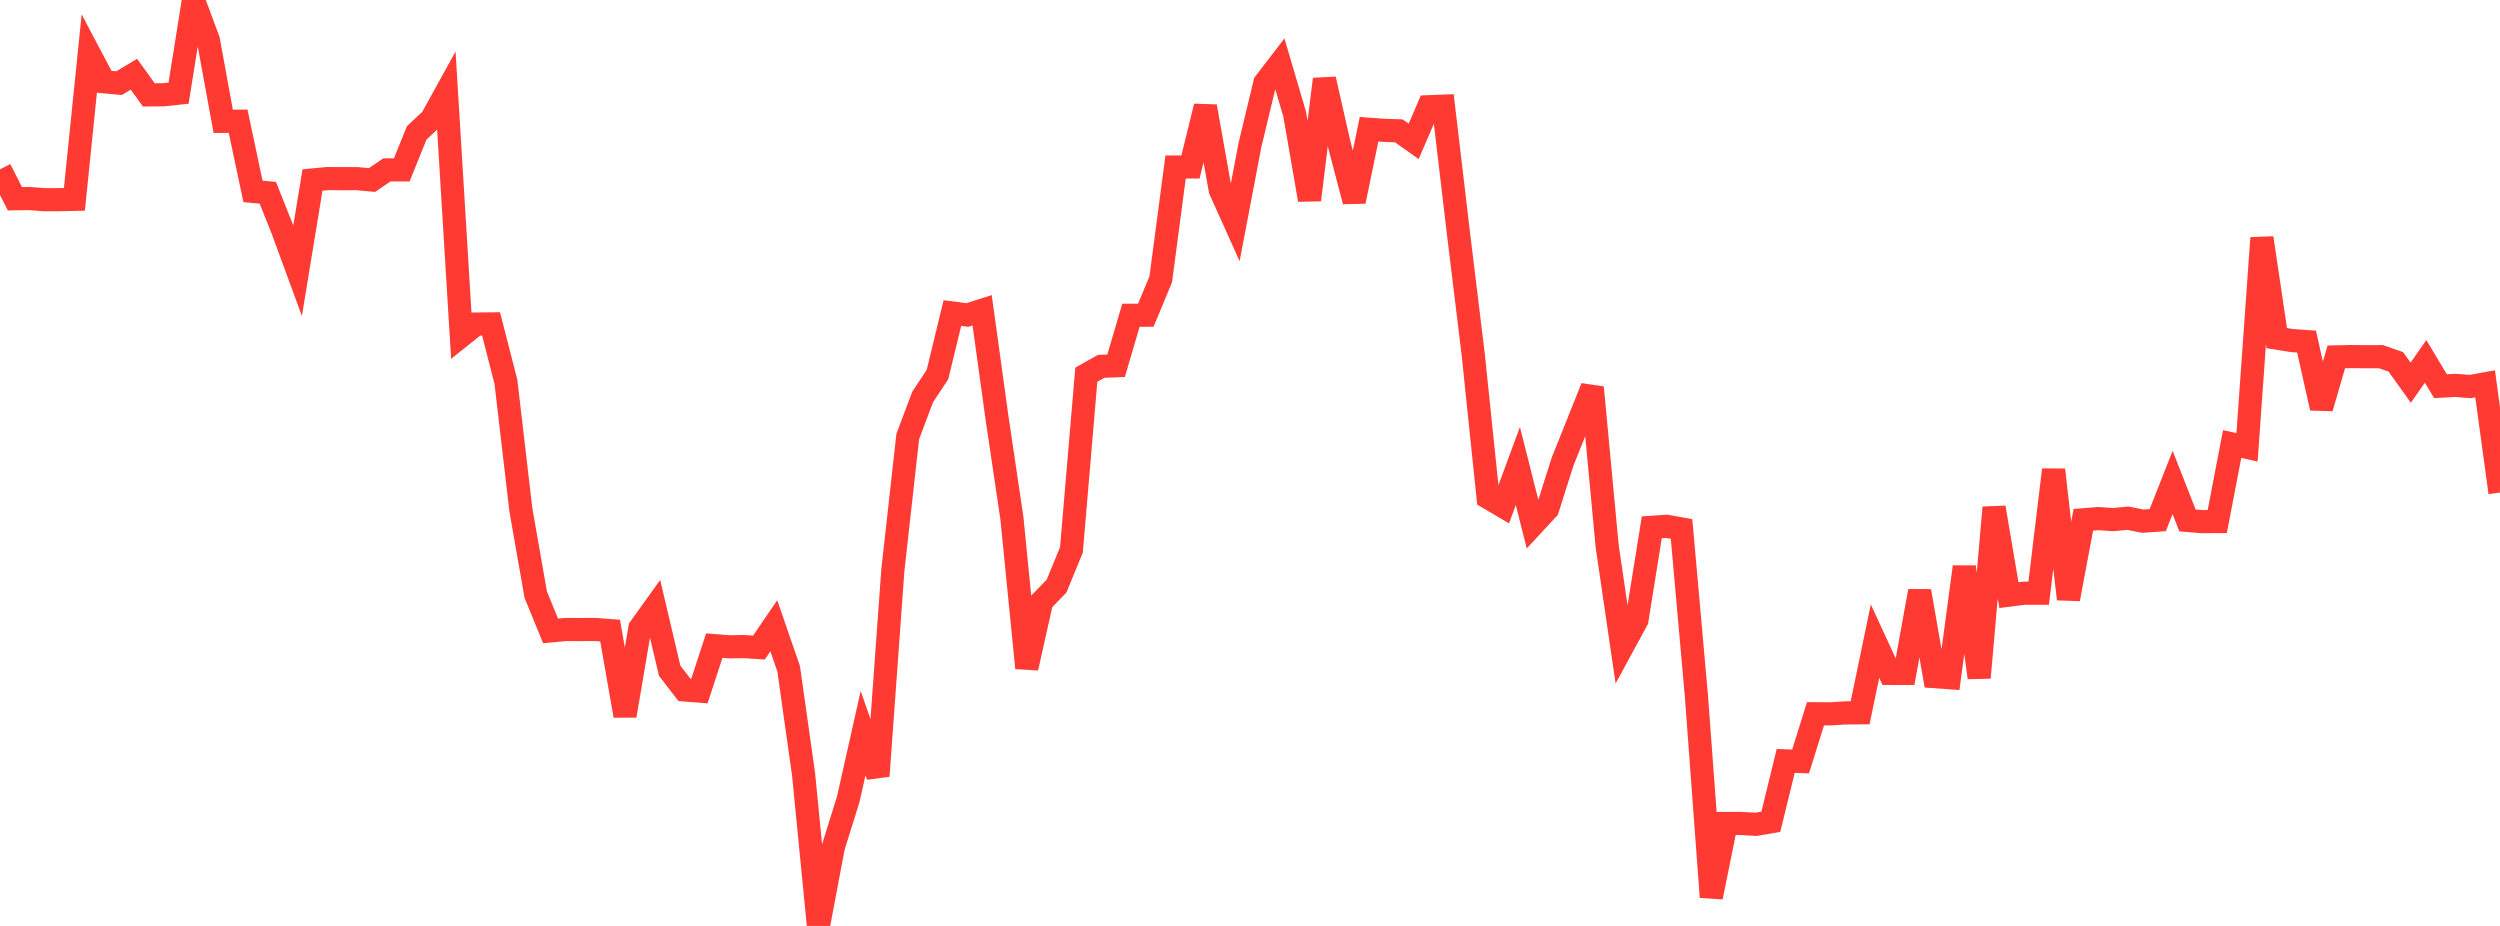 <?xml version="1.0" standalone="no"?>
<!DOCTYPE svg PUBLIC "-//W3C//DTD SVG 1.1//EN" "http://www.w3.org/Graphics/SVG/1.1/DTD/svg11.dtd">

<svg width="135" height="50" viewBox="0 0 135 50" preserveAspectRatio="none" 
  xmlns="http://www.w3.org/2000/svg"
  xmlns:xlink="http://www.w3.org/1999/xlink">


<polyline points="0.0, 9.143 0.804, 10.733 1.607, 10.723 2.411, 10.785 3.214, 10.782 4.018, 10.764 4.821, 2.894 5.625, 4.416 6.429, 4.491 7.232, 4.007 8.036, 5.125 8.839, 5.117 9.643, 5.031 10.446, 0.0 11.25, 2.158 12.054, 6.552 12.857, 6.545 13.661, 10.336 14.464, 10.411 15.268, 12.433 16.071, 14.619 16.875, 9.72 17.679, 9.643 18.482, 9.648 19.286, 9.647 20.089, 9.722 20.893, 9.174 21.696, 9.174 22.5, 7.179 23.304, 6.425 24.107, 4.969 24.911, 18.138 25.714, 17.499 26.518, 17.491 27.321, 20.627 28.125, 27.517 28.929, 32.108 29.732, 34.07 30.536, 33.993 31.339, 33.996 32.143, 33.991 32.946, 34.053 33.75, 38.649 34.554, 33.917 35.357, 32.798 36.161, 36.216 36.964, 37.258 37.768, 37.32 38.571, 34.865 39.375, 34.927 40.179, 34.916 40.982, 34.968 41.786, 33.792 42.589, 36.121 43.393, 41.811 44.196, 50.0 45.0, 45.738 45.804, 43.164 46.607, 39.589 47.411, 41.902 48.214, 30.79 49.018, 23.574 49.821, 21.441 50.625, 20.221 51.429, 16.905 52.232, 17.011 53.036, 16.756 53.839, 22.568 54.643, 27.983 55.446, 36.07 56.25, 32.48 57.054, 31.65 57.857, 29.694 58.661, 20.234 59.464, 19.782 60.268, 19.751 61.071, 17.024 61.875, 17.021 62.679, 15.086 63.482, 9.02 64.286, 9.017 65.089, 5.747 65.893, 10.258 66.696, 12.041 67.5, 7.819 68.304, 4.475 69.107, 3.43 69.911, 6.161 70.714, 10.794 71.518, 4.275 72.321, 7.806 73.125, 10.872 73.929, 6.979 74.732, 7.038 75.536, 7.065 76.339, 7.634 77.143, 5.764 77.946, 5.732 78.75, 12.542 79.554, 19.144 80.357, 26.87 81.161, 27.343 81.964, 25.167 82.768, 28.347 83.571, 27.479 84.375, 24.94 85.179, 22.929 85.982, 20.921 86.786, 29.483 87.589, 34.964 88.393, 33.486 89.196, 28.476 90.0, 28.42 90.804, 28.565 91.607, 37.592 92.411, 48.445 93.214, 44.466 94.018, 44.467 94.821, 44.513 95.625, 44.375 96.429, 41.089 97.232, 41.12 98.036, 38.543 98.839, 38.549 99.643, 38.496 100.446, 38.491 101.25, 34.62 102.054, 36.363 102.857, 36.365 103.661, 31.919 104.464, 36.538 105.268, 36.596 106.071, 30.61 106.875, 36.594 107.679, 27.407 108.482, 32.137 109.286, 32.036 110.089, 32.036 110.893, 25.369 111.696, 32.349 112.5, 28.069 113.304, 28.004 114.107, 28.058 114.911, 27.983 115.714, 28.143 116.518, 28.087 117.321, 26.052 118.125, 28.104 118.929, 28.169 119.732, 28.164 120.536, 23.978 121.339, 24.156 122.143, 12.849 122.946, 18.258 123.75, 18.389 124.554, 18.445 125.357, 22.033 126.161, 19.272 126.964, 19.255 127.768, 19.263 128.571, 19.26 129.375, 19.54 130.179, 20.666 130.982, 19.513 131.786, 20.854 132.589, 20.809 133.393, 20.873 134.196, 20.727 135.0, 26.596" fill="none" stroke="#ff3a33" stroke-width="1.25"/>

</svg>